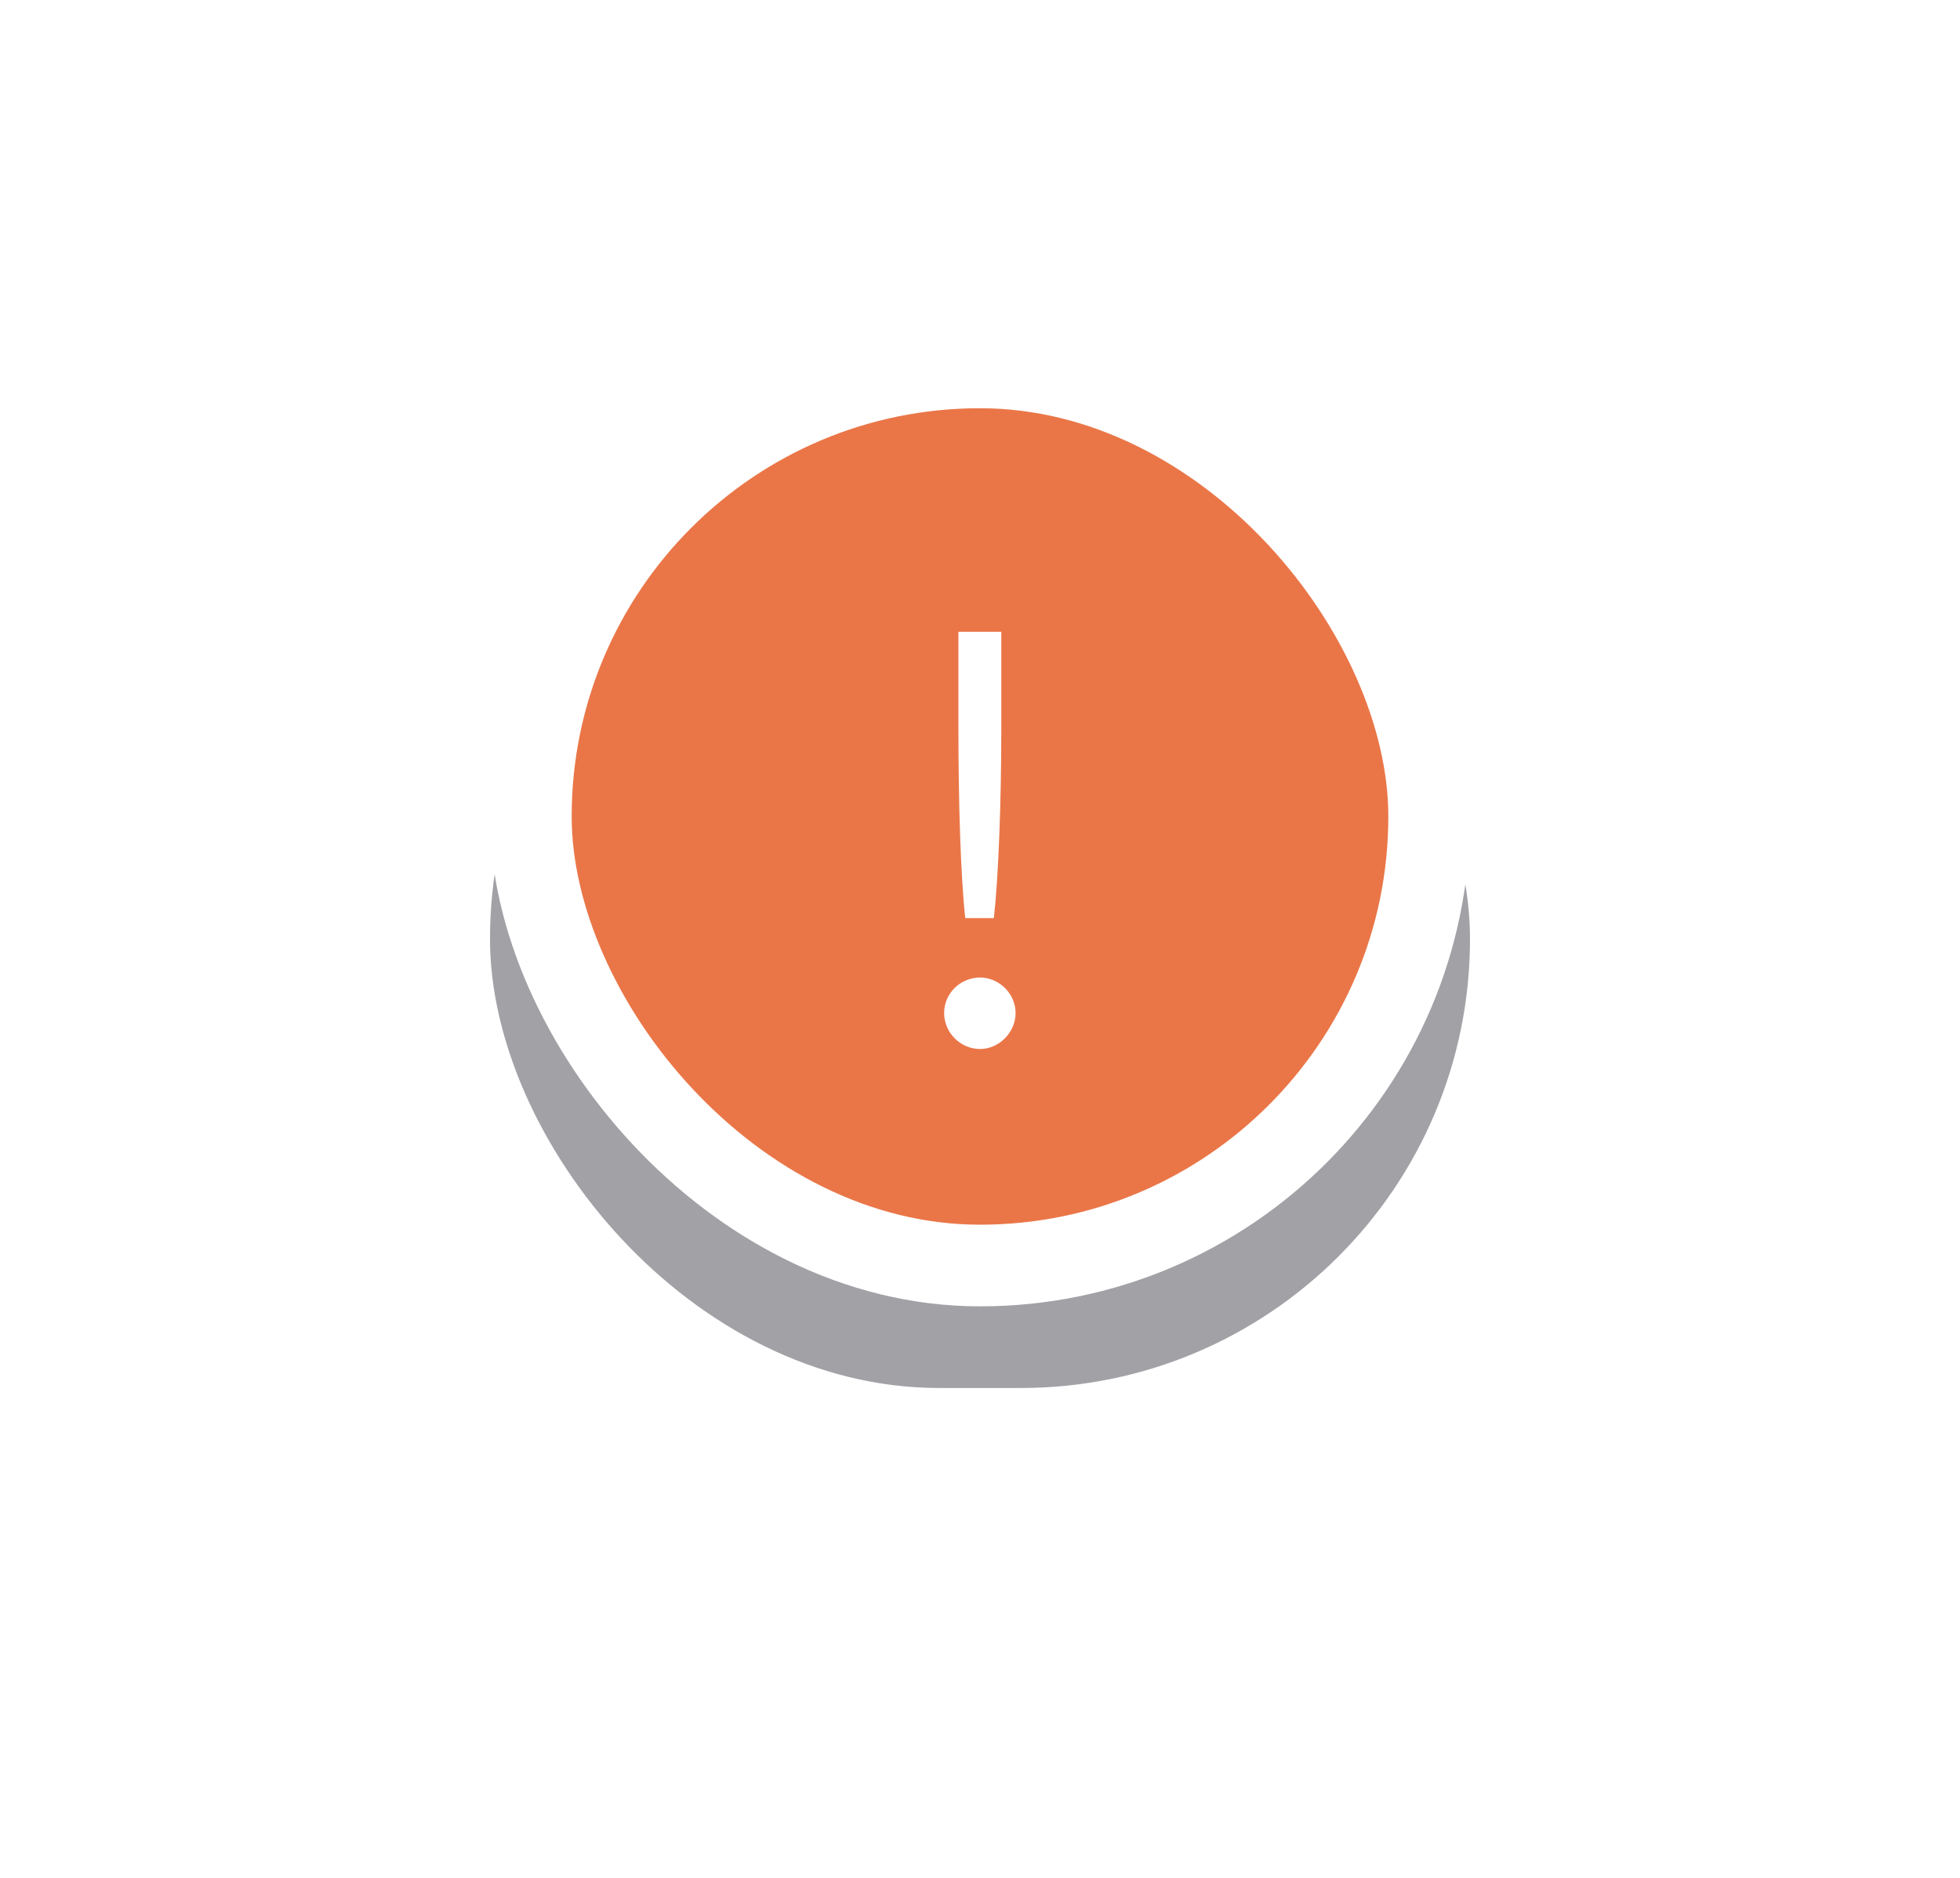 <?xml version="1.0" encoding="UTF-8"?> <svg xmlns="http://www.w3.org/2000/svg" width="96" height="92" viewBox="0 0 96 92" fill="none"><g filter="url(#filter0_f_1_12501)"><rect x="24" y="24" width="48" height="44" rx="22" fill="#141522" fill-opacity="0.4"></rect></g><rect x="26" y="18" width="44" height="44" rx="22" fill="#EA7648" stroke="white" stroke-width="4"></rect><path d="M48.679 44.98H47.279C47.055 42.992 46.943 39.296 46.943 35.684V30.952H49.043V35.684C49.043 39.324 48.903 42.992 48.679 44.98ZM48.007 51.392C47.027 51.392 46.243 50.58 46.243 49.628C46.243 48.676 47.027 47.892 48.007 47.892C48.931 47.892 49.743 48.676 49.743 49.628C49.743 50.58 48.931 51.392 48.007 51.392Z" fill="white"></path><defs><filter id="filter0_f_1_12501" x="0" y="0" width="96" height="92" filterUnits="userSpaceOnUse" color-interpolation-filters="sRGB"><feFlood flood-opacity="0" result="BackgroundImageFix"></feFlood><feBlend mode="normal" in="SourceGraphic" in2="BackgroundImageFix" result="shape"></feBlend><feGaussianBlur stdDeviation="12" result="effect1_foregroundBlur_1_12501"></feGaussianBlur></filter></defs></svg> 
